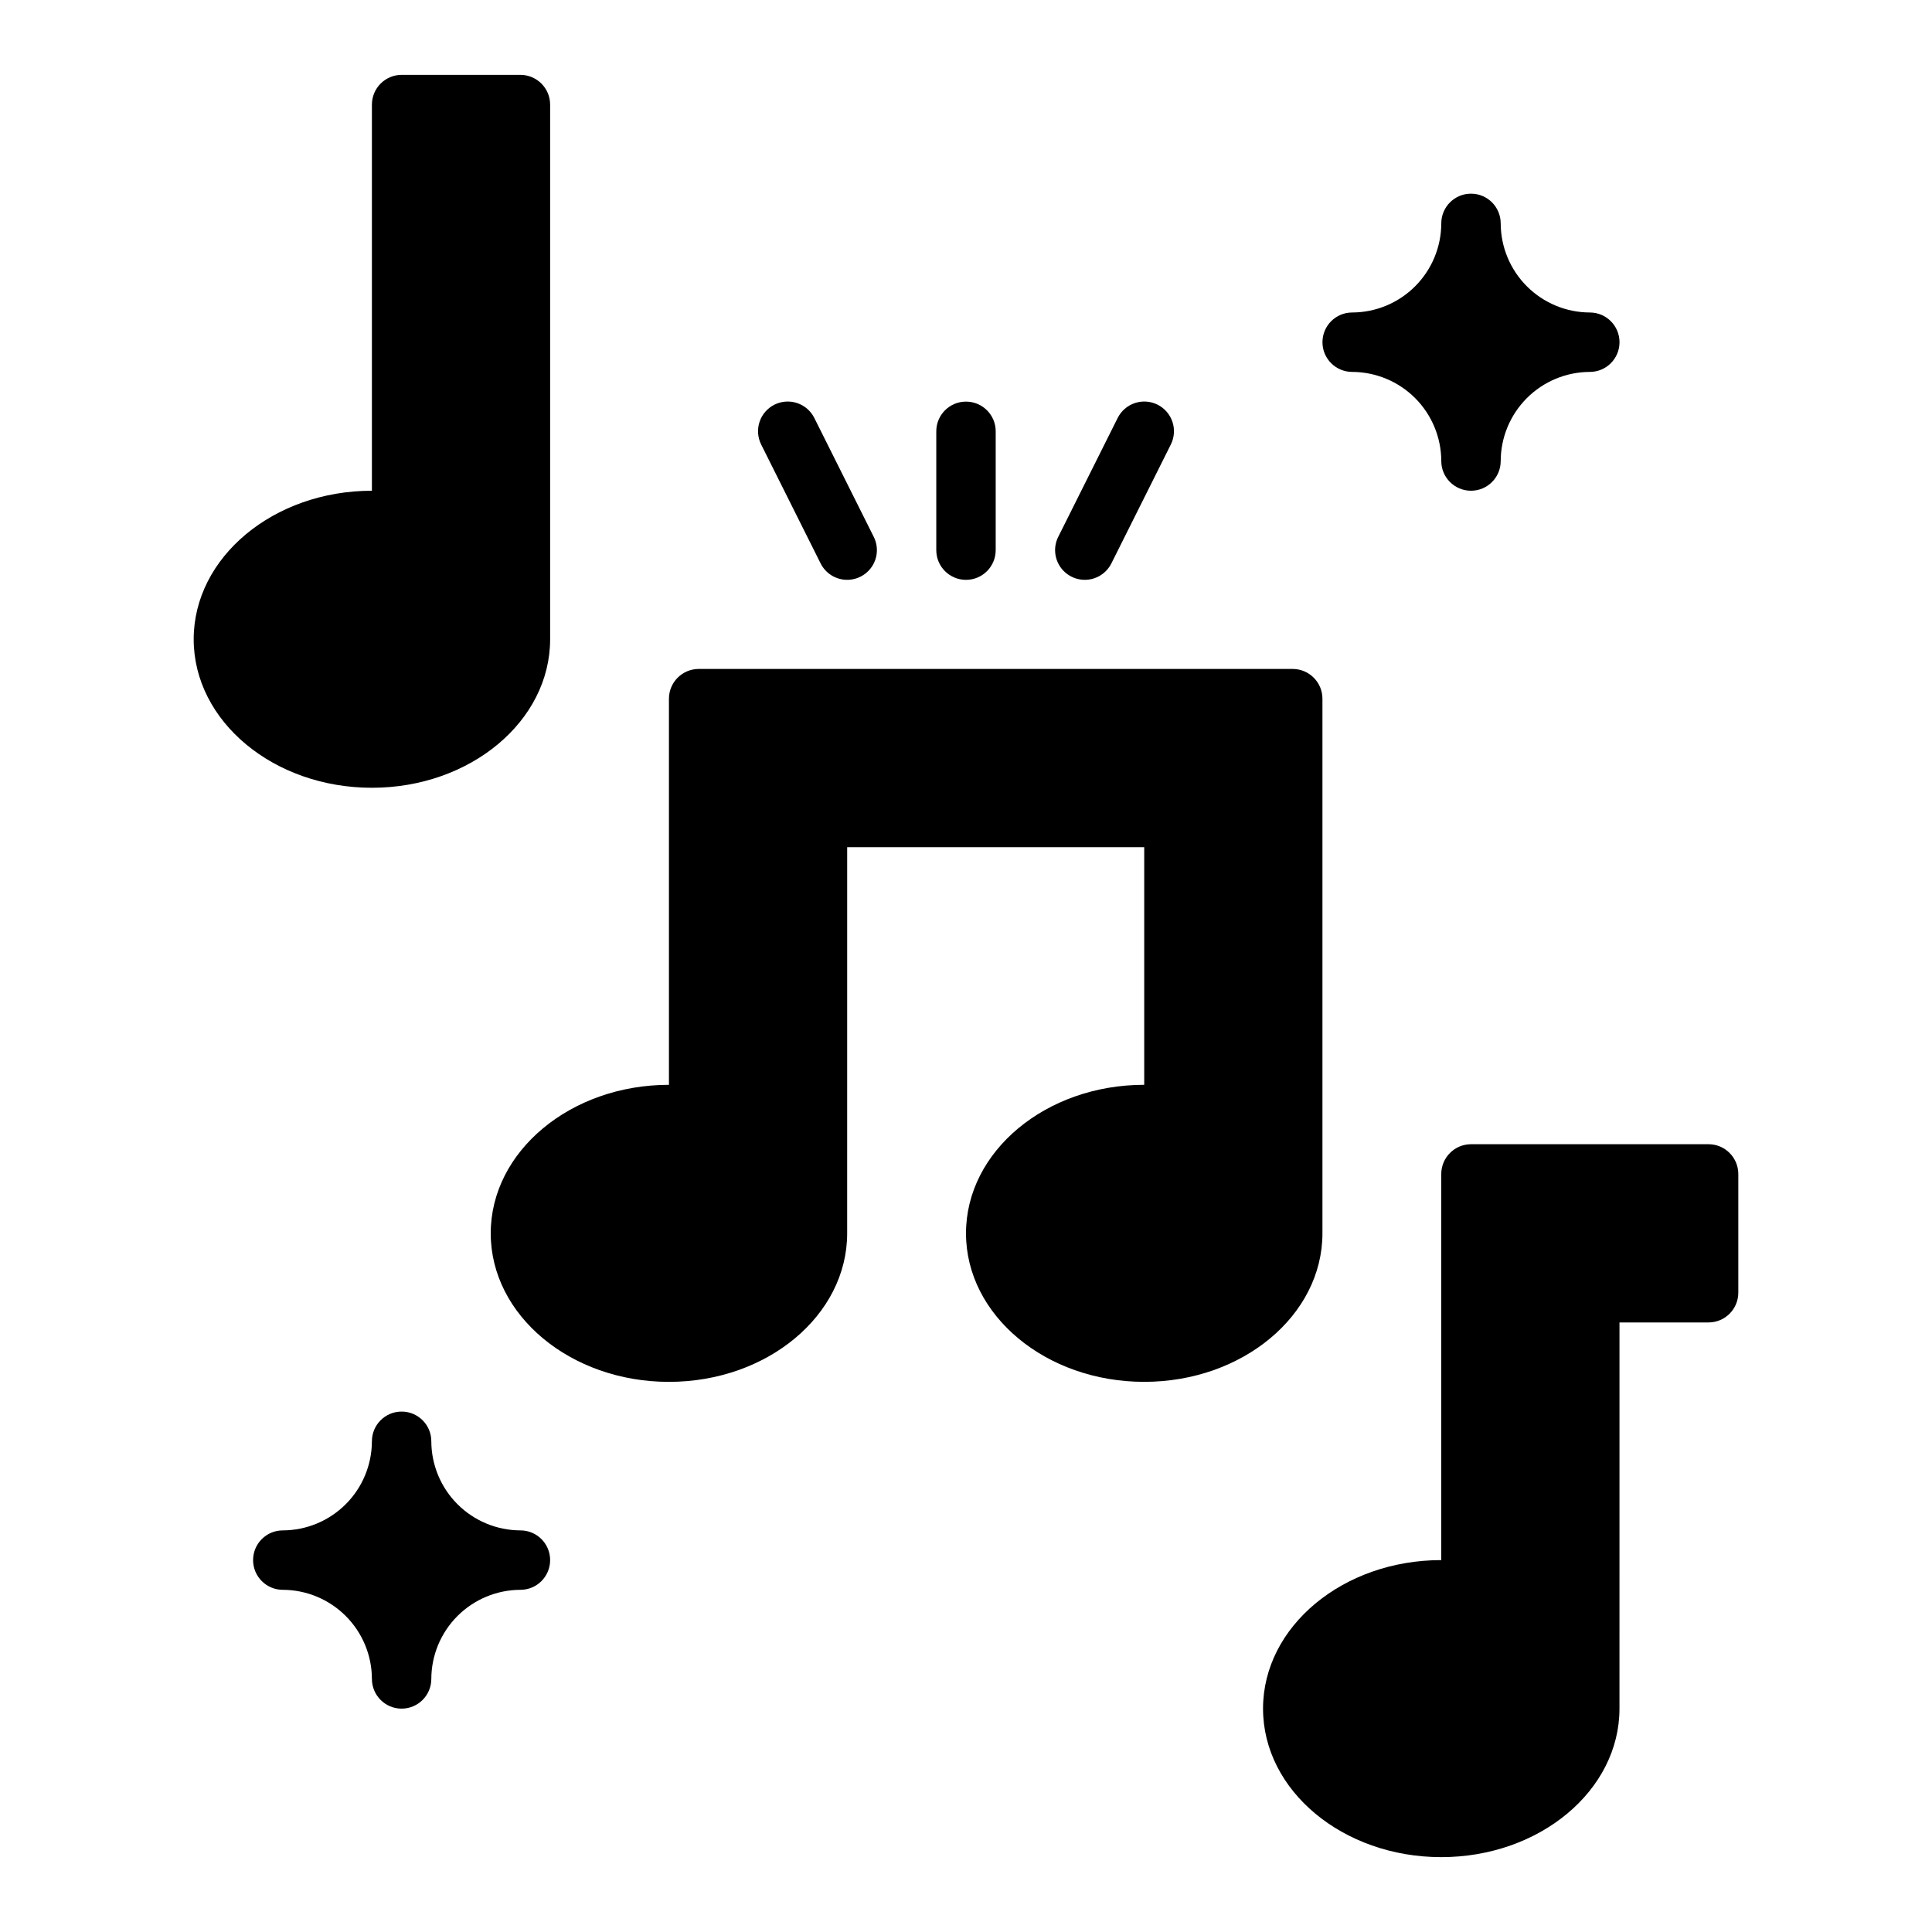 <?xml version="1.0" encoding="UTF-8"?>
<!-- Uploaded to: ICON Repo, www.svgrepo.com, Generator: ICON Repo Mixer Tools -->
<svg fill="#000000" width="800px" height="800px" version="1.1" viewBox="144 144 512 512" xmlns="http://www.w3.org/2000/svg">
 <g>
  <path d="m502.34 242.56c6.258 0.02 12.254 2.512 16.68 6.938 4.422 4.426 6.918 10.422 6.934 16.68 0 4.348 3.527 7.871 7.875 7.871 4.348 0 7.871-3.523 7.871-7.871 0.02-6.258 2.512-12.254 6.938-16.68 4.426-4.426 10.422-6.918 16.68-6.938 4.348 0 7.871-3.523 7.871-7.871s-3.523-7.875-7.871-7.875c-6.258-0.016-12.254-2.512-16.68-6.938-4.426-4.422-6.918-10.418-6.938-16.676 0-4.348-3.523-7.875-7.871-7.875-4.348 0-7.875 3.527-7.875 7.875-0.016 6.258-2.512 12.254-6.938 16.676-4.422 4.426-10.418 6.922-16.676 6.938-4.348 0-7.875 3.527-7.875 7.875s3.527 7.871 7.875 7.871z"/>
  <path d="m281.92 549.57c-6.258-0.02-12.254-2.512-16.68-6.938-4.426-4.426-6.918-10.422-6.938-16.68 0-4.348-3.523-7.871-7.871-7.871-4.348 0-7.871 3.523-7.871 7.871-0.02 6.258-2.512 12.254-6.938 16.68-4.426 4.426-10.422 6.918-16.68 6.938-4.348 0-7.871 3.523-7.871 7.871s3.523 7.875 7.871 7.875c6.258 0.016 12.254 2.512 16.68 6.938 4.426 4.422 6.918 10.418 6.938 16.676 0 4.348 3.523 7.875 7.871 7.875 4.348 0 7.871-3.527 7.871-7.875 0.02-6.258 2.512-12.254 6.938-16.676 4.426-4.426 10.422-6.922 16.68-6.938 4.348 0 7.871-3.527 7.871-7.875s-3.523-7.871-7.871-7.871z"/>
  <path d="m289.79 313.41v-141.7c-0.012-4.344-3.527-7.859-7.871-7.875h-31.488c-4.344 0.016-7.859 3.531-7.871 7.875v102.34c-26.055 0-47.23 17.633-47.23 39.359s21.176 39.359 47.23 39.359c26.055 0 47.23-17.633 47.23-39.359z"/>
  <path d="m596.8 447.23h-62.977c-4.344 0.012-7.859 3.531-7.875 7.871v102.34c-26.055 0-47.23 17.633-47.23 39.359s21.176 39.359 47.23 39.359c26.055 0 47.23-17.633 47.23-39.359l0.004-102.34h23.617c4.34-0.012 7.856-3.527 7.871-7.871v-31.488c-0.016-4.34-3.531-7.859-7.871-7.871z"/>
  <path d="m494.46 470.85v-141.7c-0.012-4.34-3.527-7.856-7.871-7.871h-157.44c-4.34 0.016-7.856 3.531-7.871 7.871v102.34c-26.055 0-47.23 17.633-47.23 39.359 0 21.727 21.176 39.359 47.23 39.359 26.055 0 47.23-17.633 47.23-39.359l0.004-102.34h78.719v62.977c-26.055 0-47.23 17.633-47.23 39.359 0 21.727 21.176 39.359 47.23 39.359 26.055 0 47.23-17.633 47.23-39.359z"/>
  <path d="m407.87 289.79v-31.488c0-4.348-3.523-7.871-7.871-7.871s-7.875 3.523-7.875 7.871v31.488c0 4.348 3.527 7.875 7.875 7.875s7.871-3.527 7.871-7.875z"/>
  <path d="m368.52 297.66c2.727-0.004 5.258-1.418 6.691-3.738 1.434-2.32 1.562-5.219 0.34-7.656l-15.742-31.488c-0.93-1.871-2.57-3.297-4.551-3.961-1.984-0.664-4.148-0.512-6.019 0.422-1.871 0.938-3.293 2.578-3.953 4.562-0.656 1.984-0.5 4.148 0.441 6.019l15.742 31.488c1.336 2.668 4.066 4.356 7.051 4.352z"/>
  <path d="m431.48 297.66c2.984 0.004 5.715-1.684 7.047-4.352l15.742-31.488h0.004c0.938-1.871 1.098-4.035 0.438-6.019-0.66-1.984-2.082-3.625-3.949-4.562-1.871-0.934-4.039-1.086-6.019-0.422-1.984 0.664-3.621 2.09-4.555 3.961l-15.742 31.488c-1.223 2.438-1.09 5.336 0.34 7.656 1.434 2.32 3.965 3.734 6.695 3.738z"/>
 </g>
</svg>